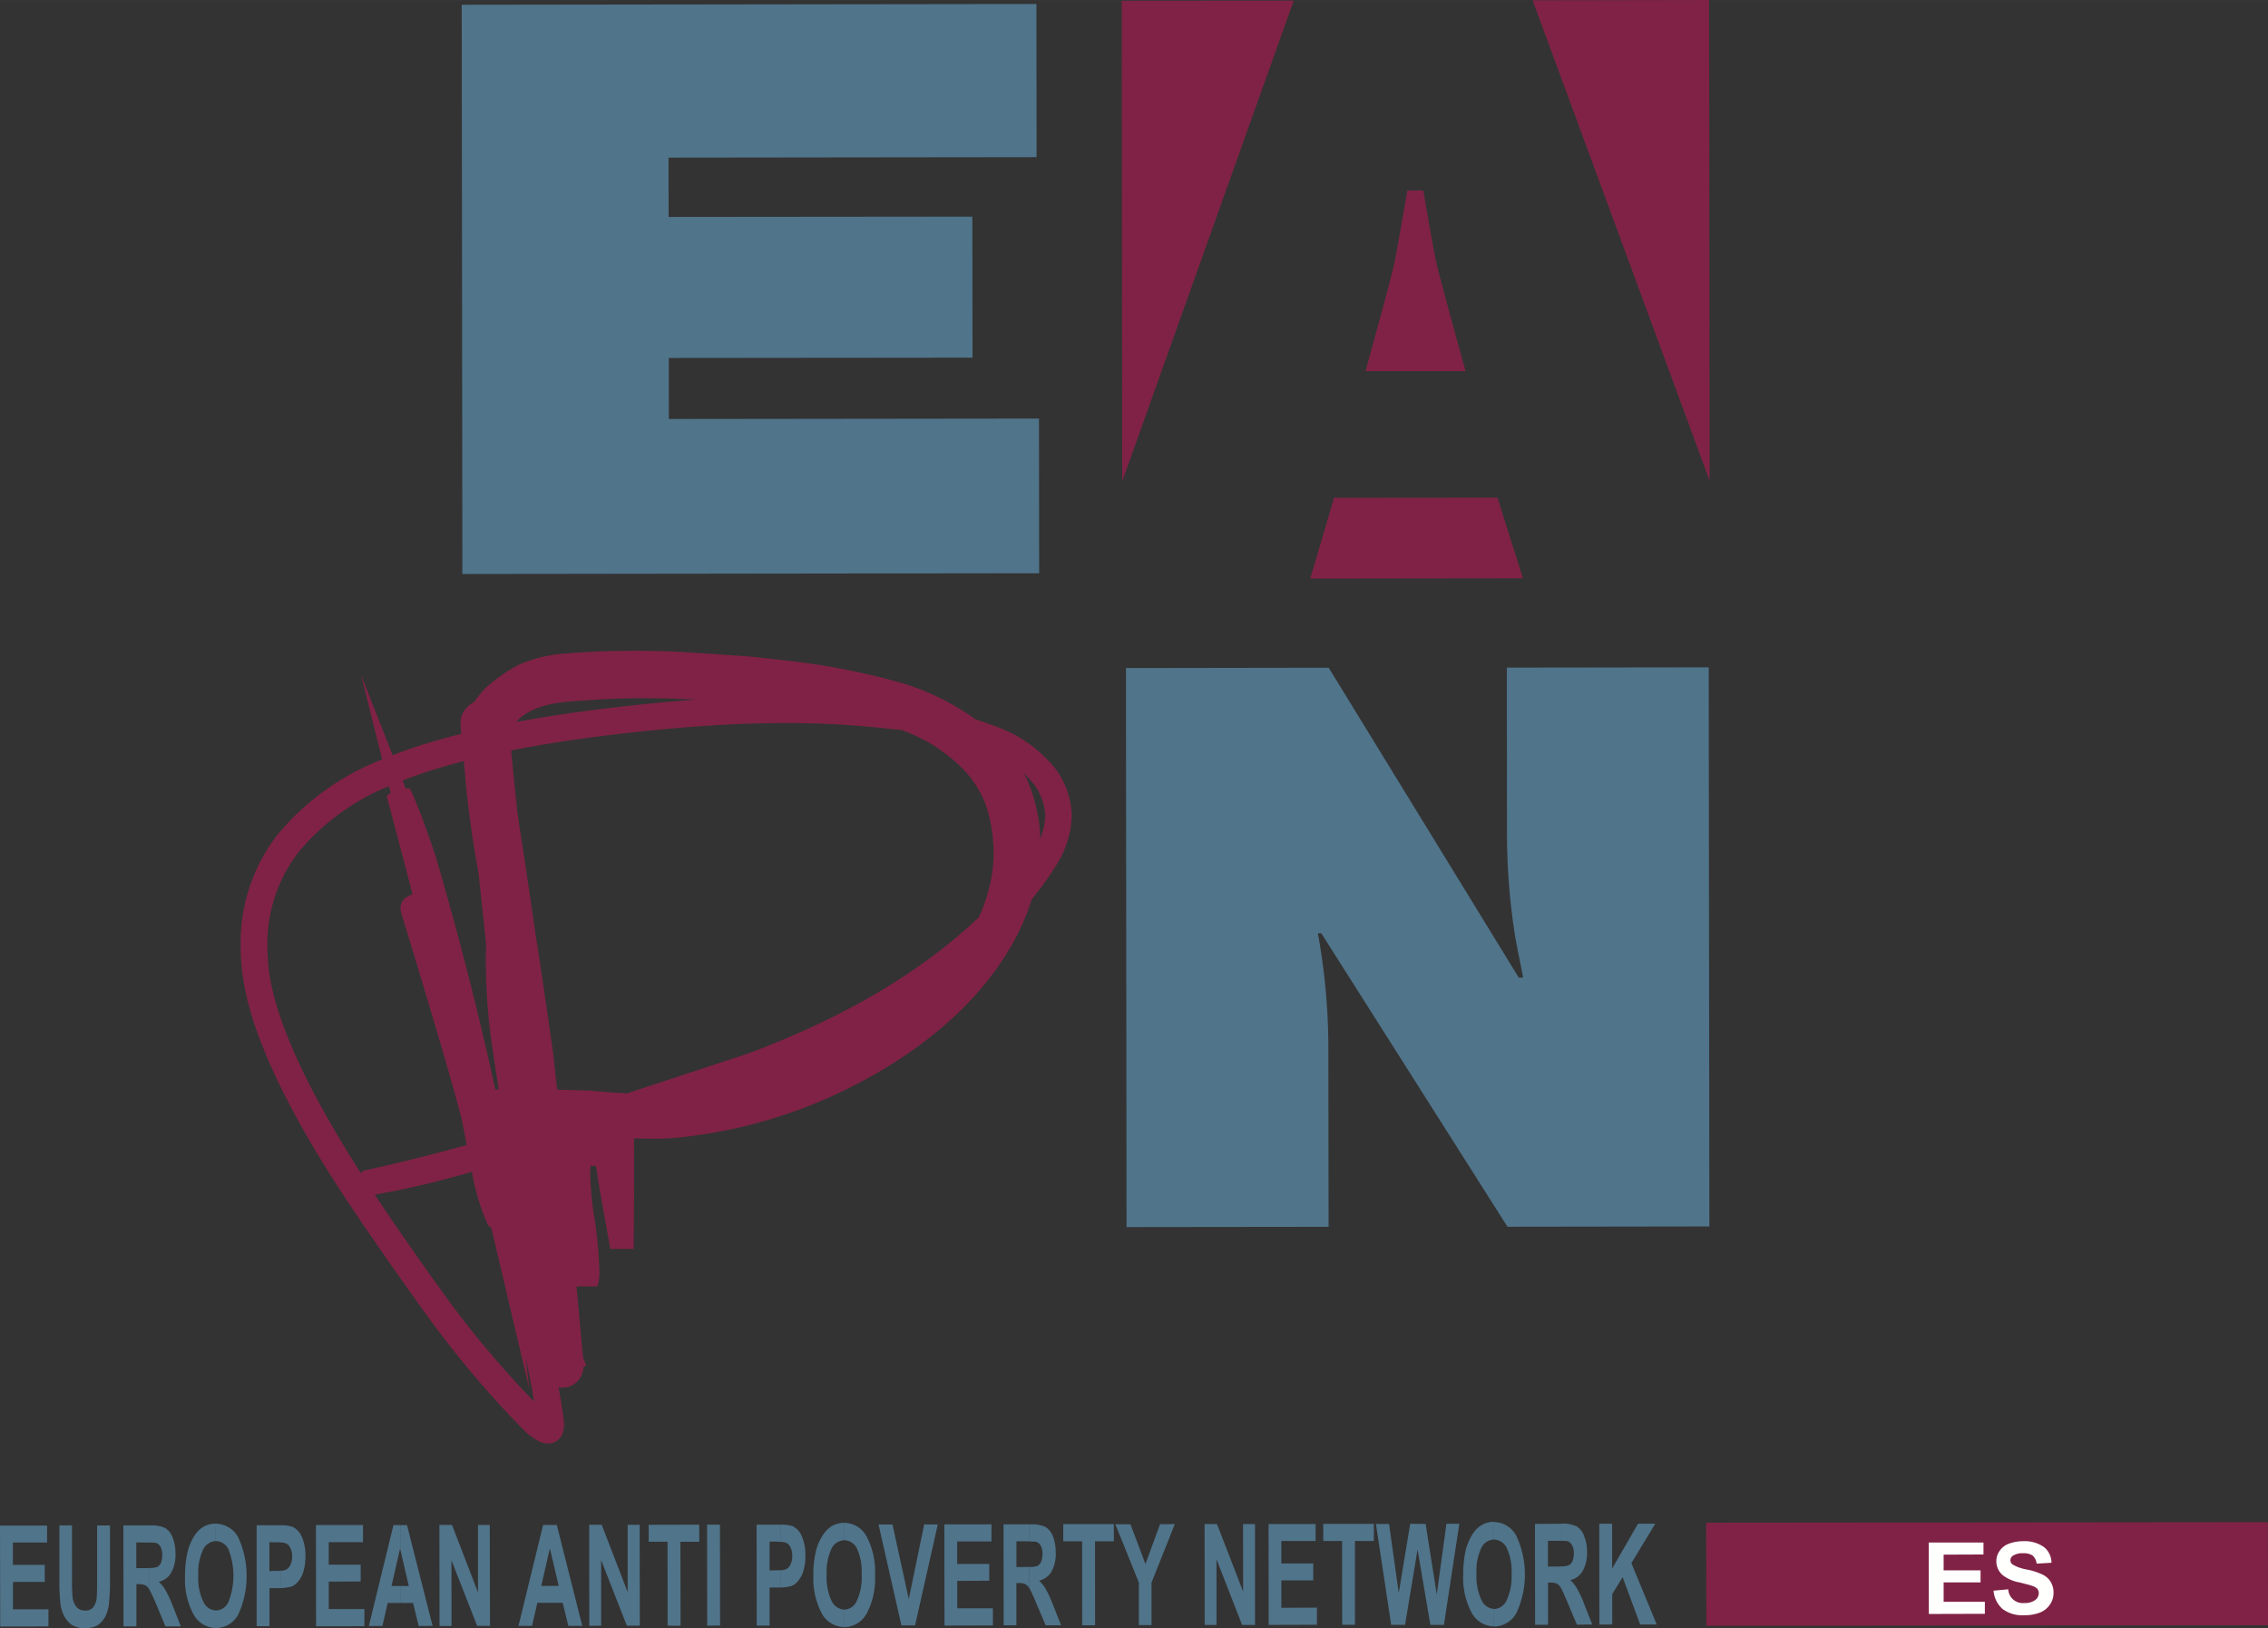 <svg xmlns="http://www.w3.org/2000/svg" width="46.7mm" height="33.514mm" viewBox="0 0 132.379 95">
  <rect x="0" y="0" width="132.379" height="95" fill="#333333" stroke="none"/>
  <defs>
    <style>
      .a {
        fill: #50748a;
      }

      .b {
        fill: #802245;
      }

      .c {
        fill: #fffffe;
      }
    </style>
  </defs>
  <title>eapn-es</title>
  <g>
    <polygon class="a" points="26.95 0.277 60.495 0.233 60.504 9.172 39.022 9.198 39.026 12.657 56.754 12.64 56.764 20.869 39.037 20.886 39.04 24.449 60.643 24.423 60.654 33.449 26.988 33.492 26.95 0.277 26.95 0.277"/>
    <path class="a" d="M65.719,38.981l11.835-.018L88.645,57.041H88.9c-.15-.832-.345-1.665-.48-2.505a38.316,38.316,0,0,1-.46-5.8l-.009-9.781,11.784-.016.038,32.626-11.785.017L77.122,54.457h-.2a37.365,37.365,0,0,1,.612,6.529l.013,10.6L65.755,71.6l-.036-32.618Z"/>
    <polygon class="b" points="99.45 0.307 89.895 0.324 99.479 26.328 99.45 0.307 99.45 0.307"/>
    <polygon class="b" points="99.45 0.307 99.45 0.001 89.455 0.018 99.788 28.053 99.757 0 99.45 0.001 99.45 0.307 99.143 0.308 99.171 24.604 90.334 0.63 99.451 0.614 99.45 0.307 99.143 0.308 99.45 0.307 99.45 0.307"/>
    <path class="b" d="M83.545,15.43c-.2-.882-.728-4.007-.728-4.007H82.4s-.541,3.125-.723,4.015S80.1,21.349,80.1,21.349h5.035s-1.4-5.029-1.593-5.919Z"/>
    <path class="b" d="M83.545,15.43l.3-.068c-.1-.426-.28-1.431-.436-2.32s-.289-1.669-.289-1.671l-.043-.255h-.932l-.044.254s-.135.781-.293,1.673-.339,1.9-.428,2.333c-.085.417-.48,1.905-.851,3.268s-.72,2.62-.72,2.623l-.108.389h5.841l-.108-.389s-.349-1.257-.723-2.625-.772-2.853-.865-3.278v0h0l-.3.068-.3.065c.2.917,1.595,5.931,1.6,5.936l.3-.082v-.307H80.1v.307l.3.082s.349-1.258.721-2.626.765-2.84.86-3.306c.184-.9.724-4.022.725-4.024l-.3-.052v.306h.415v-.306l-.3.051s.526,3.119.732,4.024v0l.3-.065Z"/>
    <polygon class="b" points="65.778 0.351 65.806 26.324 75.076 0.343 65.778 0.351 65.778 0.351"/>
    <polygon class="b" points="65.778 0.351 65.471 0.351 65.501 28.091 75.511 0.036 65.471 0.044 65.471 0.351 65.778 0.351 65.778 0.657 74.641 0.65 66.111 24.557 66.084 0.35 65.778 0.351 65.778 0.657 65.778 0.351 65.778 0.351"/>
    <polygon class="b" points="87.18 29.344 78.093 29.353 76.888 33.452 88.473 33.437 87.18 29.344 87.18 29.344"/>
    <polygon class="b" points="87.18 29.344 87.18 29.037 77.864 29.046 76.477 33.76 88.891 33.743 87.405 29.037 87.18 29.037 87.18 29.344 86.888 29.436 88.054 33.131 77.298 33.145 78.323 29.659 87.18 29.651 87.18 29.344 86.888 29.436 87.18 29.344 87.18 29.344"/>
    <path class="b" d="M31.271,74.8c-.859-4.326-1.718-9.138-2.481-14.341a35.045,35.045,0,0,1-.353-5.531c0-.538.044-1.171.044-1.952.1-2.427.078-2.418.968-4.109,0,0,.374,9.771,2.284,14.514,1.523,3.78,5.211.5,5.19,1.691-.046,1.69,0,4.222-.04,7.621h-.849l-.46-2.523c-.151-.833-.3-1.7-.4-2.523h-.9a7.115,7.115,0,0,0-.051,1.015,19.944,19.944,0,0,0,.309,2.819,27.483,27.483,0,0,1,.253,2.817,2.992,2.992,0,0,1-.047.676H32.171a5.711,5.711,0,0,0-.9-.173Z"/>
    <path class="b" d="M31.343,74.592l.3-.059c-.814-4.15-1.628-8.765-2.351-13.754v-.006a33.617,33.617,0,0,1-.33-5.261c0-.5.041-1.113.041-1.874H28.7l.307.013a13.613,13.613,0,0,1,.171-2.182,6.879,6.879,0,0,1,.713-1.634l-.272-.142-.307.012s.089,2.355.406,5.281A37.28,37.28,0,0,0,31.5,63.741a3.314,3.314,0,0,0,1.169,1.585,2.526,2.526,0,0,0,1.451.42,5.426,5.426,0,0,0,1.435-.237,4.907,4.907,0,0,1,.886-.215l.032,0,.029-.1-.087.058.058.046.029-.1-.087.058.071-.048-.083.021.012.027.071-.048-.083.021v.027h.306l-.306-.008c-.018.657-.021,1.441-.021,2.356q0,.739,0,1.592c0,1.005,0,2.129-.018,3.374l.306,0v-.307H36.12l-.392-2.17c-.143-.8-.284-1.624-.38-2.4l-.032-.269H33.921l-.038.263a7.05,7.05,0,0,0-.051,1.017,19.157,19.157,0,0,0,.3,2.755l.3-.048-.3.036a26.5,26.5,0,0,1,.238,2.669v.022a2.584,2.584,0,0,1-.035.55l.3.077v-.307H32.2v.307l.086-.295a5.667,5.667,0,0,0-.9-.176l-.036.3.3-.059-.3.059-.037.3a5.078,5.078,0,0,1,.806.155l.042.013h2.71l.06-.23a2.957,2.957,0,0,0,.054-.7v-.022a26.546,26.546,0,0,0-.242-2.742v-.012a18.655,18.655,0,0,1-.288-2.658,6.456,6.456,0,0,1,.044-.93l-.3-.043v.306h.858v-.307l-.3.037c.1.8.241,1.638.384,2.439l.483,2.675h1.364l0-.3c.015-1.248.018-2.375.018-3.381q0-.854,0-1.592c0-.913,0-1.693.021-2.339v-.018a.553.553,0,0,0-.175-.429.6.6,0,0,0-.4-.133,4.768,4.768,0,0,0-1.051.238,4.807,4.807,0,0,1-1.27.214,1.91,1.91,0,0,1-1.107-.314,2.707,2.707,0,0,1-.943-1.3,36.822,36.822,0,0,1-1.743-8.594c-.157-1.452-.258-2.762-.319-3.71s-.084-1.527-.084-1.529l-.044-1.158-.535,1.029a7.39,7.39,0,0,0-.766,1.78,13.889,13.889,0,0,0-.186,2.294v.012c0,.739-.041,1.341-.042,1.874a34.043,34.043,0,0,0,.339,5.361l.3-.05-.3.044c.725,5,1.541,9.626,2.357,13.784l.042.219.222.027.037-.3Z"/>
    <path class="b" d="M43.925,62.139,34,65.407a103.875,103.875,0,0,1-12.757,3.66c-.1.008-.13.043-.1.1.009.1.047.129.108.086a51.008,51.008,0,0,0,6.578-1.587L34.12,65.59q7.913-2.614,9.808-3.234l0-.217ZM43.9,40.914l0,.226c-1.363.051-2.775.129-4.228.251q-11.726,1.016-17.36,3.46-8.487,3.654-7.789,11.375.378,4.032,4.318,10.621,2.141,3.642,6.613,9.823a59.287,59.287,0,0,0,5.55,6.469,3.052,3.052,0,0,0,.819.624c.062-.034.083-.148.068-.329A45.953,45.953,0,0,0,30.816,77.9c-.629-2.558-1.05-4.475-1.295-5.723q-1.572-8.205-2.213-11.132a89.069,89.069,0,0,0-3.391-12.191c.005.061.491,1.959,1.442,5.7q.729,2.73,2.178,8.245a57.3,57.3,0,0,1,1.535,8.4c.009.078-.044.13-.139.139l-.089-.07a12.6,12.6,0,0,1-.871-3.009l-.613-3.113q-.883-3.38-3.6-12.268c-.029-.1,0-.138.049-.165l.13.044q1.973,6.177,3.664,12.364c.217.937.617,2.662,1.206,5.159A52.7,52.7,0,0,0,27.2,62.408l-2.05-7.838c-.461-1.847-1.16-4.578-2.12-8.159l.079-.061.1.009c.415.954.855,2.176,1.344,3.65a199.861,199.861,0,0,1,5.169,22.17c.117.608.572,2.524,1.342,5.757a47.226,47.226,0,0,1,1.077,5.506c.039.52-.118.694-.479.547a2.951,2.951,0,0,1-.824-.633,58.622,58.622,0,0,1-5.547-6.564q-4.594-6.359-6.677-9.858-3.937-6.607-4.31-10.682c-.01-.182-.024-.356-.037-.538l0-1.274Q14.6,47.9,22.2,44.616q5.685-2.431,17.451-3.45c1.46-.122,2.878-.209,4.252-.252Zm0-.98h0c-.882-.087-1.757-.157-2.421-.191-1.487-.078-3.3-.139-4.957-.1-1.4.035-2.707.139-3.6.209-1.93.173-3.14.867-3.631,1.691a1.639,1.639,0,0,1-.583.607l.242,2.652c.227,1.145.738,4.405,1.51,9.746.208,1.257.551,3.616,1.044,7.084q.264,2.315.65,6.112.424,4.344,1.137,12.1c.046.537-.139.815-.539.85a.676.676,0,0,1-.705-.5A34.868,34.868,0,0,1,30.2,70.61c-.1-1.136-.306-3.685-.609-7.63-.264-3.139-.5-5.687-.7-7.621L27.644,43.62a.607.607,0,0,1,.611-.746c.452-.043.7.173.743.642q.26,2.874,1.249,11.722.3,2.952.707,7.716.541,5.97.707,7.717a36.668,36.668,0,0,0,1.575,8.948l-1.212.347q-1.252-13.735-1.86-18.191c-.2-1.257-.548-3.581-1.03-6.988-.258-1.344-.489-2.67-.707-3.989-.381-2.045-.65-3.971-.807-5.748l-.3-3.234c-.045-.469.607-.755.606-.754a5.719,5.719,0,0,1,.726-.893,9.3,9.3,0,0,1,1.7-1.2,7.285,7.285,0,0,1,2.6-.633,49.787,49.787,0,0,1,7.088-.078c1.213.078,2.7.182,3.388.225.119.018.272.026.466.043v1.4Zm-9.47,24.424a30.454,30.454,0,0,0,4.777.149,24.812,24.812,0,0,0,4.717-.885l0,1.4a26.2,26.2,0,0,1-4.6.806,28.476,28.476,0,0,1-4.72-.147,28.46,28.46,0,0,0-4.727-.138,12.74,12.74,0,0,0-1.658.251c-.505.1-.78-.095-.826-.607-.035-.425.254-.711.873-.858.062.008.529-.035,1.4-.113l4.77.138Zm27.929-17.21v.443c-.108,1.482-1.245,3.346-3.406,5.557a39.5,39.5,0,0,1-14.889,9.165l-.137.043,0-.217.034-.008q9.448-3.513,14.839-9.1,3.536-3.654,3.32-5.922-.412-4.485-9.762-5.644a58.732,58.732,0,0,0-8.454-.33l0-.224a57.411,57.411,0,0,1,8.635.354q9.381,1.2,9.815,5.818l.007.061ZM43.927,63.622a30.528,30.528,0,0,0,5.339-2.133c5.129-2.61,8.869-5.992,9.613-10.118a8.506,8.506,0,0,0,.191-1.761,5.86,5.86,0,0,0-.011-.649c-.025-.339-.054-.694-.108-1.007a9.411,9.411,0,0,0-.237-1.057,5.548,5.548,0,0,0-.4-1.058,7.4,7.4,0,0,0-.787-1.266,8.549,8.549,0,0,0-.817-.867A10.8,10.8,0,0,0,54.951,42.4a11.621,11.621,0,0,0-3.572-1.335,51.733,51.733,0,0,0-5.237-.911c-.653-.061-1.453-.147-2.24-.216V38.529c.88.088,2.4.261,3.345.382a41.132,41.132,0,0,1,5.569,1.18,14.159,14.159,0,0,1,5.255,2.965,7.3,7.3,0,0,1,.608.685,6.723,6.723,0,0,1,.619.858,8.016,8.016,0,0,1,.453.841,7.739,7.739,0,0,1,.4,1.11,11.012,11.012,0,0,1,.289,1.413,9.607,9.607,0,0,1-.013,2.029c-.01.13-.058.52-.065.581-.673,4.317-4.2,8.87-10.314,12.061a29.992,29.992,0,0,1-6.121,2.392l0-1.4Z"/>
    <path class="b" d="M24.219,52.925l-.631.2q1.93,6.042,3.584,12.088l.64-.174-.646.15c.214.918.607,2.61,1.183,5.058l2.542,10.8L29.653,70.023a52.374,52.374,0,0,0-1.6-7.817l-.639.175.641-.167-2.01-7.681L25.4,54.7l.643-.161c-.454-1.813-1.14-4.493-2.082-8.005l-.641.172.409.522.077-.06-.409-.522-.057.66.1.009.057-.661-.608.265c.394.9.821,2.086,1.3,3.521l.63-.209-.632.2A194.968,194.968,0,0,1,29.233,72.08v0c.122.634.566,2.5,1.322,5.67A45.7,45.7,0,0,1,31.6,83.059l.66-.065-.661.048,0,.092,0,.067.309.061-.214-.215L31.6,83.2l.309.061-.214-.215.307.307v-.439a.46.46,0,0,0-.307.132l.307.307v-.2l.054-.231L32,82.915v.236l.054-.231v0h0v0l-.014-.005-.251.614.264-.609a2.313,2.313,0,0,1-.6-.481l-.467.47.476-.461a56.878,56.878,0,0,1-5.376-6.357v0q-4.5-6.219-6.516-9.612c-2.55-4.269-3.914-7.7-4.134-10.187q-.051-.567-.051-1.105A8.935,8.935,0,0,1,17.189,49.6a13.626,13.626,0,0,1,5.59-4.04h0c3.6-1.541,9.254-2.673,16.906-3.33q3.18-.274,6.086-.274a52.462,52.462,0,0,1,6.414.373h0a18.083,18.083,0,0,1,6.753,1.925A5.276,5.276,0,0,1,60.586,45.7a3.474,3.474,0,0,1,.64,1.73v0l.01.212a4.494,4.494,0,0,1-.747,2.2,16.447,16.447,0,0,1-2.41,3l0,0a38.1,38.1,0,0,1-14.355,8.821l.231.621-.206-.63q-1.679.549-9.754,3.213L27.83,66.9l.207.63-.194-.635a49.164,49.164,0,0,1-6.363,1.535l-.155.026-.126.091.339.469v-.575a.566.566,0,0,0-.339.106l.339.469v.045l.329-.526a.625.625,0,0,0-.329-.094v.62l.329-.526-.318.508.567-.2a.6.6,0,0,0-.249-.307l-.318.508.567-.2L21.671,69h.474l-.029-.158L21.671,69h.474v-.2l-.106-.164-.5.322h.593a.588.588,0,0,0-.093-.322l-.5.322h-.034l.514.358a.638.638,0,0,0,.113-.358h-.627l.514.358-.486-.339.2.56a.588.588,0,0,0,.284-.221l-.486-.339.2.56-.138-.382.034.407.1-.025-.138-.382.034.407.029,0,.029-.005a102.181,102.181,0,0,0,12.6-3.61h0l9.777-3.216.012,0q9.365-3.49,14.794-9.072a17.628,17.628,0,0,0,2.548-3.2,5.661,5.661,0,0,0,.907-2.807q0-.159-.015-.315a4.625,4.625,0,0,0-.872-2.322,7.661,7.661,0,0,0-3.467-2.454,23.634,23.634,0,0,0-5.812-1.351h0a53.161,53.161,0,0,0-6.329-.356q-2.973,0-6.242.278h0c-7.7.668-13.421,1.8-17.227,3.432a14.755,14.755,0,0,0-6.032,4.378,10.047,10.047,0,0,0-2.056,6.274q0,.576.053,1.171v0h0c.269,2.811,1.728,6.333,4.324,10.686l0,0q2.127,3.615,6.52,9.678a58.857,58.857,0,0,0,5.5,6.413l.476-.462-.482.455a3.708,3.708,0,0,0,.982.745l.322.167.314-.181a.791.791,0,0,0,.355-.453,1.106,1.106,0,0,0,.047-.344l-.006-.155v-.008a45.529,45.529,0,0,0-1.071-5.512v0c-.614-2.5-1.027-4.37-1.263-5.577v0c-1.028-5.364-1.746-9-2.174-10.928a87.964,87.964,0,0,0-3.355-12.045l-3.736-9.483,2.476,9.887s.481,1.923,1.415,5.585v.007q.712,2.674,2.133,8.077l.641-.168-.643.161a55.3,55.3,0,0,1,1.49,8.133l.66-.061h-.131l-.381-.365a.539.539,0,0,0-.151.365h.532l-.381-.365.362.347-.045-.506a.512.512,0,0,0-.317.159l.362.347-.045-.506.059.66.4-.527-.089-.068-.4.527.6-.28a11.784,11.784,0,0,1-.8-2.787v0l-.6-3.083-.005-.02q-.876-3.33-3.537-12.04l-.634.2.638-.18-.381.107H24.7l-.013-.107-.381.107h-.177l.458.338a.582.582,0,0,0,.113-.338h-.571l.458.338-.437-.323.248.487a.566.566,0,0,0,.189-.164l-.437-.323.248.487-.3-.591-.208.629.128.043.208-.63-.631.2.631-.2.209-.629-.128-.043-.263-.086-.247.125a.779.779,0,0,0-.275.23.762.762,0,0,0-.146.45.966.966,0,0,0,.037.253l0,.007,0,.007c1.777,5.8,2.949,9.807,3.522,11.988l.642-.169-.651.128.6,3.059.651-.128-.653.119a13.038,13.038,0,0,0,.905,3.109l.069.148.219.167.205.157.256-.023a.828.828,0,0,0,.523-.245A.8.8,0,0,0,29.915,71v-.031l0-.03A56.636,56.636,0,0,0,28.389,62.6V62.6q-1.417-5.4-2.135-8.083l-.64.171.642-.164c-.467-1.83-.82-3.225-1.057-4.162s-.356-1.416-.357-1.417L24.2,49.1l-.617.243a86.771,86.771,0,0,1,3.295,11.848q.63,2.841,2.166,10.889v0c.242,1.239.658,3.124,1.277,5.639v0a44.716,44.716,0,0,1,1.04,5.329l.66-.063-.661.055,0,.046v.008l.285.015-.263-.1-.022.086.285.015-.263-.1.511.2-.27-.47a.551.551,0,0,0-.241.274l.511.2-.27-.47.33.574.306-.588a2.351,2.351,0,0,1-.629-.479l0,0,0,0a57.7,57.7,0,0,1-5.377-6.265c-2.913-4.026-5.072-7.228-6.452-9.575h0l0,0c-2.551-4.261-3.918-7.672-4.142-10.129v0c-.032-.36-.047-.711-.047-1.054a8.711,8.711,0,0,1,1.783-5.468,13.445,13.445,0,0,1,5.5-3.966c3.566-1.54,9.19-2.672,16.816-3.329h0q3.219-.273,6.13-.273a51.781,51.781,0,0,1,6.17.347h0a18.322,18.322,0,0,1,6.73,1.865,5.165,5.165,0,0,1,1.638,1.4A3.3,3.3,0,0,1,61,47.455l.009.193a4.386,4.386,0,0,1-.724,2.135,16.358,16.358,0,0,1-2.358,2.953c-3.446,3.556-8.2,6.476-14.3,8.752l.231.621-.207-.63-9.765,3.212h0a101.57,101.57,0,0,1-12.412,3.562l.113.653-.055-.661a.847.847,0,0,0-.341.1.712.712,0,0,0-.248.221.7.7,0,0,0-.126.4.716.716,0,0,0,.118.395L21.482,69h-.663a.8.8,0,0,0,.1.407.7.7,0,0,0,.616.36.744.744,0,0,0,.438-.146l-.389-.537.108.655a50.661,50.661,0,0,0,6.536-1.575l.006,0,6.171-2.033q8.073-2.664,9.751-3.211l.012,0,.012-.005a39.4,39.4,0,0,0,14.845-9.14h0a17.691,17.691,0,0,0,2.6-3.248,5.77,5.77,0,0,0,.932-2.878c0-.114,0-.227-.016-.339v0a4.808,4.808,0,0,0-.878-2.377,7.755,7.755,0,0,0-3.487-2.525,23.289,23.289,0,0,0-5.834-1.4h0a53.636,53.636,0,0,0-6.576-.383q-2.967,0-6.2.279c-7.728.668-13.479,1.8-17.313,3.432l-.005,0h0a14.941,14.941,0,0,0-6.118,4.454,10.277,10.277,0,0,0-2.084,6.392q0,.6.057,1.224c.263,2.836,1.719,6.385,4.315,10.748Q20.5,70.629,25,76.866l0,0a58.246,58.246,0,0,0,5.5,6.506l0,0,.006,0a3.456,3.456,0,0,0,1.012.758l.007,0,.006,0a1.216,1.216,0,0,0,.461.1.905.905,0,0,0,.437-.11.92.92,0,0,0,.415-.5,1.445,1.445,0,0,0,.076-.494l-.008-.189v-.017a46.739,46.739,0,0,0-1.071-5.484c-.754-3.163-1.2-5.058-1.31-5.612v0a196.3,196.3,0,0,0-5.089-21.8v-.007c-.483-1.453-.919-2.665-1.341-3.633l-.157-.362-.49-.042-.26-.022-.282.221-.346.27.114.423c.94,3.506,1.625,6.178,2.076,7.984v0l2.012,7.687v0a50.944,50.944,0,0,1,1.562,7.615l.659-.074.645-.152c-.575-2.446-.968-4.136-1.181-5.054l0-.012,0-.012q-1.655-6.082-3.6-12.144l-.1-.321-.32-.106-.209.629ZM34.507,64.293l-.059.66c1.429.128,2.616.19,3.572.19.46,0,.866-.015,1.224-.044h0a27.5,27.5,0,0,0,10.1-3.027,25.165,25.165,0,0,0,6.5-4.524,11.239,11.239,0,0,0,3.282-5.864v0a9.459,9.459,0,0,0,.2-1.732v-.131l-.663.016.662.031c0-.008.005-.1.005-.238s0-.295-.018-.479c-.025-.335-.054-.7-.114-1.05v0A9.489,9.489,0,0,0,58.954,47l-.637.182.64-.172a6.067,6.067,0,0,0-.447-1.18l-.583.316.6-.287a7.758,7.758,0,0,0-.845-1.358l0,0,0,0a8.039,8.039,0,0,0-.871-.927l-.45.487.455-.482a11.231,11.231,0,0,0-1.836-1.367h0l0,0A12.3,12.3,0,0,0,51.28,40.82a51.168,51.168,0,0,0-5.223-.908h0c-1.363-.144-3.339-.34-4.609-.4h0c-1.178-.062-2.564-.113-3.919-.113-.333,0-.665,0-.991.01h0c-1.4.034-2.69.138-3.564.206H32.97c-2.015.187-3.411.9-4.07,1.978l.57.34-.561-.353a1.013,1.013,0,0,1-.314.358l-.4.2.282,3.079.006.034c.216,1.085.719,4.289,1.475,9.516v.014c.2,1.217.539,3.529,1.023,6.926l.656-.094-.658.075q.257,2.261.635,5.983v0q.416,4.253,1.115,11.856v0l0,.093-.01.107v0l.154.067-.091-.138-.063.071.154.067-.091-.138.073.111-.04-.127-.033.016.073.111-.04-.127-.017,0H32.8l-.012.079.055-.059-.043-.02-.012.079.055-.059-.056-.1,0-.005,0,0a33.613,33.613,0,0,1-1.761-9.19c-.1-1.105-.3-3.6-.6-7.468v-.005h0c-.259-3.079-.49-5.58-.685-7.489L28.511,43.9v0l0-.046,0-.03H28.5l.007,0v0H28.5l.007,0-.147-.049.085.128.062-.079-.147-.049.085.128-.042-.062.033.068.009-.006-.042-.062.033.068.075-.015.044,0h.027l.005-.028-.009.027h0l.005-.028-.009.027.049-.146-.13.083.081.063.049-.146-.13.083.029-.018-.031.014,0,0,.029-.018-.031.014.021.1.66-.067-.661.059c.17,1.89.577,5.713,1.227,11.5l.659-.074-.66.068q.294,2.885.691,7.55v.005c.355,3.89.586,6.422.694,7.563v0a36.422,36.422,0,0,0,1.586,8.949l.618-.241-.183-.638-1.187.34.183.637.66-.06c-.82-8.977-1.437-14.915-1.828-17.852l0-.009v-.009q-.3-1.835-1.008-6.835l0-.016,0-.016c-.252-1.31-.477-2.6-.691-3.892v-.013c-.37-1.987-.63-3.853-.781-5.57L28.2,42.14h0l-.19.018H28.2V42.14l-.19.018h.012l.17.057.009-.057H28.02l.17.057-.072-.024.066.04.006-.016-.072-.024.066.04.12-.1.079-.047.019-.01h0l-.156-.342.151.345.005,0-.156-.342.151.345.188-.083.108-.174a5.012,5.012,0,0,1,.614-.752l0,0a7.515,7.515,0,0,1,.609-.487,6.843,6.843,0,0,1,.892-.568h0a6.516,6.516,0,0,1,2.3-.553h.008c1.122-.1,2.479-.158,3.915-.158.959,0,1.954.026,2.938.083h0c1.188.076,2.645.178,3.324.22l.042-.661-.051.661c.644.049,2.6.262,3.7.412a39.709,39.709,0,0,1,5.345,1.129h0a13.253,13.253,0,0,1,4.892,2.749l0,0,0,.005a6.558,6.558,0,0,1,.538.608l0,0h0a6.519,6.519,0,0,1,.551.762l0-.005a8.219,8.219,0,0,1,.412.76,7.347,7.347,0,0,1,.359.994v0a9.614,9.614,0,0,1,.266,1.3l.657-.09-.659.073a6.839,6.839,0,0,1,.042.785c0,.282-.014.632-.054,1.069l0,.03v.031h.071l-.071,0v0h.071l-.071,0c0,.029-.016.167-.03.274s-.028.2-.028.2l.656.1-.655-.1c-.608,3.948-3.9,8.278-9.765,11.333h0a27.325,27.325,0,0,1-10.27,3.063h0c-.308.029-.68.043-1.112.043-.887,0-2.023-.062-3.4-.187s-2.527-.186-3.465-.186c-.486,0-.914.016-1.29.051l.06.66L30,64.8a13.214,13.214,0,0,0-1.713.257l-.1.013h-.014l-.029.175.138-.1-.109-.073-.029.175.138-.1-.084.062.094-.046-.01-.016-.084.062.094-.046-.007-.021-.013-.084v-.012l-.061-.013.052.035.009-.022-.061-.013.052.035-.013-.009.012.01h0l-.013-.009.012.01a.8.8,0,0,1,.359-.148l-.153-.645-.089.657.112.007c.119,0,.246-.012.479-.032s.535-.047.924-.082l-.059-.66-.019.663,4.677.135.019-.663-.059.66.059-.66.019-.663-4.716-.136-.039,0-.918.082c-.111.009-.2.017-.265.021l-.077.005h-.025V64.1l.065-.486-.065,0V64.1l.065-.486-.121-.016-.12.028a2.089,2.089,0,0,0-.937.45,1.289,1.289,0,0,0-.432.97l.005.12h0v0a1.418,1.418,0,0,0,.346.859,1.194,1.194,0,0,0,.89.367,1.813,1.813,0,0,0,.368-.04,11.873,11.873,0,0,1,1.539-.234H30.1c.322-.029.714-.045,1.169-.045.879,0,2,.059,3.345.18,1.4.127,2.567.193,3.515.193.462,0,.871-.015,1.233-.048h0a28.647,28.647,0,0,0,10.765-3.206h0c6.124-3.2,9.749-7.791,10.461-12.3V50.88s.017-.115.034-.249a3.948,3.948,0,0,0,.038-.416H60l.66.062c.044-.474.06-.866.06-1.192a7.94,7.94,0,0,0-.05-.93v-.017a11.121,11.121,0,0,0-.3-1.474v0h0a8.632,8.632,0,0,0-.428-1.182,9.263,9.263,0,0,0-.478-.887l0,0h0a7.82,7.82,0,0,0-.663-.92h0a7.676,7.676,0,0,0-.655-.734l-.454.483.462-.475a14.513,14.513,0,0,0-5.415-3.062h.005A40.75,40.75,0,0,0,47.162,38.7c-1.136-.155-3.073-.366-3.776-.421h-.009c-.669-.042-2.129-.144-3.322-.221h0c-1.012-.059-2.032-.085-3.015-.085-1.472,0-2.863.059-4.032.163l.059.66-.051-.661a7.779,7.779,0,0,0-2.8.689h0a7.839,7.839,0,0,0-1.088.687,8.33,8.33,0,0,0-.747.6l0,0a6.138,6.138,0,0,0-.811,1l.563.351-.267-.608a2.121,2.121,0,0,0-.446.275,1.593,1.593,0,0,0-.345.372,1.193,1.193,0,0,0-.2.654l0,.108v0l.29,3.17v0c.156,1.765.422,3.672.8,5.7l.652-.122-.654.109c.215,1.295.442,2.6.7,3.925l.651-.125-.657.093c.473,3.341.812,5.619,1.012,6.86l.655-.105-.658.087q.579,4.34,1.822,17.8l.073.8,2.658-.76L33.951,79a35.463,35.463,0,0,1-1.5-8.587v0c-.107-1.136-.338-3.669-.694-7.559v0q-.4-4.668-.694-7.573v-.007q-.974-8.673-1.224-11.471V43.8a1.423,1.423,0,0,0-.369-.87,1.245,1.245,0,0,0-.911-.36l-.172.008a1.369,1.369,0,0,0-.86.379,1.261,1.261,0,0,0-.343.9l.009.178v0l1.227,11.5v0c.194,1.9.424,4.392.683,7.465v-.005q.444,5.8.6,7.488a34.655,34.655,0,0,0,1.861,9.585l.611-.258-.615.249a1.543,1.543,0,0,0,.465.645,1.256,1.256,0,0,0,.779.264l.114-.005h0a1.209,1.209,0,0,0,.863-.442,1.424,1.424,0,0,0,.279-.9l-.009-.2v0q-.7-7.609-1.117-11.865v0q-.383-3.723-.637-6v-.018c-.485-3.4-.821-5.71-1.028-6.957l-.654.109.656-.095c-.758-5.241-1.257-8.427-1.486-9.584l-.65.129.66-.06-.238-2.6-.66.061.3.589a2.221,2.221,0,0,0,.83-.831l.005-.008,0-.006c.3-.536,1.282-1.182,3.049-1.336l-.059-.66.051.661c.876-.068,2.139-.169,3.495-.2h0c.316-.006.638-.009.963-.009,1.322,0,2.688.05,3.849.111h0c1.207.058,3.183.253,4.534.4h0a50.416,50.416,0,0,1,5.045.878,10.951,10.951,0,0,1,3.317,1.233l-.005,0a9.921,9.921,0,0,1,1.617,1.2l0,0v0a6.728,6.728,0,0,1,.729.773l0-.005a6.509,6.509,0,0,1,.7,1.122l.007.015.008.014a4.941,4.941,0,0,1,.332.893l0,.005v.005a8.32,8.32,0,0,1,.216.966v0c.046.263.074.594.1.922.011.14.014.278.014.38l0,.133v.043l0,.024v.122a8.3,8.3,0,0,1-.178,1.489v0h0a9.916,9.916,0,0,1-2.919,5.167,23.886,23.886,0,0,1-6.155,4.275,26.19,26.19,0,0,1-9.619,2.888h0c-.311.026-.684.04-1.116.04-.9,0-2.052-.059-3.454-.184l-.02,0h-.02l-.019.663Z"/>
    <path class="a" d="M3.457,89.009H4.2l.005,3.19a9.578,9.578,0,0,0,.031.989,1.065,1.065,0,0,0,.225.572.621.621,0,0,0,.5.216.578.578,0,0,0,.486-.2,1.05,1.05,0,0,0,.193-.5c.021-.216.029-.537.028-1.005l0-3.26h.751l0,3.094a12.281,12.281,0,0,1-.062,1.5,2.313,2.313,0,0,1-.217.737,1.526,1.526,0,0,1-.435.485A1.375,1.375,0,0,1,4.985,95a1.375,1.375,0,0,1-.8-.191,1.493,1.493,0,0,1-.44-.512,2.14,2.14,0,0,1-.208-.65,11.645,11.645,0,0,1-.071-1.491l0-3.147Zm5.255,0v1H8.54L7.956,90l0,1.5h.552l.206-.008v1.265l0-.009a.588.588,0,0,0-.224-.243.815.815,0,0,0-.377-.068h-.15V94.9H7.209L7.2,89.009Zm-8.7,5.9L0,89.017H2.749v.988H.754l0,1.309H2.613l0,.989H.757v1.6H2.829v1Zm8.709-2.15h0a9.078,9.078,0,0,1,.4.858L9.654,94.9h.9L10.1,93.743a7.2,7.2,0,0,0-.433-.945,1.97,1.97,0,0,0-.4-.5A1.084,1.084,0,0,0,10,91.749a2.127,2.127,0,0,0,.242-1.093,2.467,2.467,0,0,0-.162-.928,1.075,1.075,0,0,0-.43-.564,1.825,1.825,0,0,0-.866-.155h-.07v1a2.689,2.689,0,0,1,.371.017.473.473,0,0,1,.289.234,1.042,1.042,0,0,1,.094.477,1.234,1.234,0,0,1-.068.442.554.554,0,0,1-.214.252,1.275,1.275,0,0,1-.468.06v1.266Zm3.877-3.849,0,1.014a.853.853,0,0,0-.745.5,3.2,3.2,0,0,0-.278,1.526,3.1,3.1,0,0,0,.291,1.508.847.847,0,0,0,.737.512v1.023a1.505,1.505,0,0,1-1.311-.8,4.245,4.245,0,0,1-.491-2.211,5.877,5.877,0,0,1,.167-1.508,3.164,3.164,0,0,1,.346-.807,1.7,1.7,0,0,1,.48-.528,1.388,1.388,0,0,1,.8-.234Zm.007,6.086h.011a1.48,1.48,0,0,0,1.3-.807,5.411,5.411,0,0,0-.006-4.474,1.5,1.5,0,0,0-1.316-.806l0,1.014a.842.842,0,0,1,.747.494,4.232,4.232,0,0,1,0,3.043.826.826,0,0,1-.738.512v1.023ZM16.386,89l0,1.005a1.557,1.557,0,0,0-.3-.007l-.362-.011,0,1.683.407-.009a1.182,1.182,0,0,0,.252-.008l0,1.014H15.73l0,2.22h-.749L14.98,89h1.406Zm2.062,5.887-.007-5.9h2.748v1h-2V91.3h1.864v.98l-1.863.008v1.6h2.08l0,1-2.825.009Zm-2.056-2.22h0A3.017,3.017,0,0,0,17,92.581a.941.941,0,0,0,.386-.278,1.635,1.635,0,0,0,.318-.589,2.925,2.925,0,0,0,.123-.9,2.686,2.686,0,0,0-.216-1.153,1.15,1.15,0,0,0-.537-.572A2.124,2.124,0,0,0,16.386,89l0,1.006a.712.712,0,0,1,.243.035.459.459,0,0,1,.3.25,1.081,1.081,0,0,1,.123.53,1.131,1.131,0,0,1-.089.459.65.65,0,0,1-.23.295.756.756,0,0,1-.346.078l0,1.014Zm6.969-3.676,0,1.387-.009-.017-.5,2.185h.514v.988h-.738l-.308,1.344h-.791l1.436-5.887Zm2.293,5.887-.007-5.9h.735L27.9,92.919l0-3.937h.688L28.6,94.87H27.85l-1.5-3.833.006,3.841Zm-2.288-1.344h.743l.331,1.344.81-.008-1.494-5.879h-.4l0,1.387.506,2.168h-.5v.988ZM32.1,88.982V90.37l-.007-.018-.5,2.185H32.1v.989h-.735l-.31,1.344h-.792L31.7,88.982Zm9.176,5.87-.006-5.887h.752l.007,5.887Zm-2.307.009-.007-4.9h-1.1v-.989l2.953-.008v1h-1.1l.008,4.9Zm-4.573.009-.006-5.9h.73L36.637,92.9l0-3.929h.7l.008,5.888h-.758l-1.5-3.832,0,3.832-.695.009ZM32.1,93.526h.744l.328,1.344h.813L32.5,88.982h-.4V90.37l.511,2.167H32.1v.989Zm13.481-4.561v1.006a2.792,2.792,0,0,0-.3-.017h-.361l0,1.681.41-.007a1.88,1.88,0,0,0,.249-.01l0,1.015h-.659v2.219h-.751l-.008-5.887h1.413Zm.005,3.668h0a2.954,2.954,0,0,0,.6-.087.917.917,0,0,0,.388-.286,1.517,1.517,0,0,0,.31-.572,2.637,2.637,0,0,0,.123-.911,2.718,2.718,0,0,0-.213-1.153,1.1,1.1,0,0,0-.532-.572,2.12,2.12,0,0,0-.686-.087v1.006A1.077,1.077,0,0,1,45.82,90a.518.518,0,0,1,.307.259,1.175,1.175,0,0,1,.117.529,1.14,1.14,0,0,1-.085.46.627.627,0,0,1-.234.294.714.714,0,0,1-.342.078l0,1.015Zm3.691-3.773v1.016a.858.858,0,0,0-.749.5,3.268,3.268,0,0,0-.278,1.525,3.172,3.172,0,0,0,.293,1.518.864.864,0,0,0,.738.5l0,1.022a1.517,1.517,0,0,1-1.317-.8,4.327,4.327,0,0,1-.487-2.211,5.538,5.538,0,0,1,.169-1.509A2.9,2.9,0,0,1,48,89.624a1.7,1.7,0,0,1,.478-.529,1.386,1.386,0,0,1,.8-.234Zm5.85,5.983-.007-5.895h2.75v1h-2l0,1.309H57.74v.98l-1.866.008v1.6h2.08v1l-2.826.008Zm-2.514,0-1.334-5.887h.815l.949,4.353.9-4.361.793.008-1.324,5.887Zm-3.328.1h0a1.5,1.5,0,0,0,1.306-.806,4.3,4.3,0,0,0,.482-2.228,4.355,4.355,0,0,0-.487-2.246,1.5,1.5,0,0,0-1.314-.807v1.016h.006a.848.848,0,0,1,.744.494,3.235,3.235,0,0,1,.27,1.517,3.143,3.143,0,0,1-.283,1.526.819.819,0,0,1-.726.511h-.007l0,1.023Zm10.8-6,0,1-.177-.008h-.581v1.5h.556l.2-.008v1.256a.635.635,0,0,0-.231-.242.8.8,0,0,0-.374-.069h-.152l0,2.462h-.745l-.008-5.887ZM81.2,94.809l-.89-5.888h.767l.565,4.032.669-4.04.9.008.65,4.11.565-4.118h.753l-.9,5.9h-.791l-.748-4.4-.73,4.4Zm-2.859,0-.006-4.89h-1.1v-1h2.953v1H79.088l0,4.89Zm-4.293.009-.005-5.888H76.79v.989h-2v1.309h1.862l0,.988H74.791l0,1.6,2.075-.01v1l-2.824.009Zm-3.731,0-.008-5.888h.724l1.526,3.937-.005-3.937h.7l0,5.888H72.5l-1.494-3.833,0,3.833Zm-3.843.008v-2.48L65.1,88.939h.882l.877,2.324.851-2.324.863-.009-1.36,3.416,0,2.48Zm-3.309.009-.005-4.9h-1.1v-1h2.954v1H63.914l.005,4.9Zm-3.071-2.141h0a7.673,7.673,0,0,1,.391.857l.549,1.284h.9l-.457-1.153a7.962,7.962,0,0,0-.432-.954,1.98,1.98,0,0,0-.4-.494,1.122,1.122,0,0,0,.737-.546,2.171,2.171,0,0,0,.241-1.093,2.708,2.708,0,0,0-.157-.928,1.135,1.135,0,0,0-.434-.563,1.823,1.823,0,0,0-.866-.156h-.074l0,1c.2,0,.326.009.372.009a.473.473,0,0,1,.284.243.939.939,0,0,1,.1.476,1.171,1.171,0,0,1-.079.442.5.5,0,0,1-.21.252,1.246,1.246,0,0,1-.468.06v1.267ZM87.2,88.809l0,1.023a.857.857,0,0,0-.744.5,3.2,3.2,0,0,0-.274,1.518,3.16,3.16,0,0,0,.292,1.517.844.844,0,0,0,.731.512V94.9a1.5,1.5,0,0,1-1.31-.8,4.29,4.29,0,0,1-.488-2.211,6.146,6.146,0,0,1,.162-1.517,3.42,3.42,0,0,1,.351-.8,1.556,1.556,0,0,1,.476-.529,1.393,1.393,0,0,1,.8-.243Zm.007,6.1h.012a1.507,1.507,0,0,0,1.3-.806,5.337,5.337,0,0,0-.009-4.474,1.479,1.479,0,0,0-1.314-.815l0,1.023h.009a.839.839,0,0,1,.739.485,3.189,3.189,0,0,1,.282,1.526,3.286,3.286,0,0,1-.284,1.526.836.836,0,0,1-.734.512H87.21V94.9Zm3.9-6v1h-.757l0,1.5H90.9l.207-.008,0,1.257h0a.576.576,0,0,0-.228-.243.822.822,0,0,0-.377-.069h-.146l0,2.462H89.6l-.006-5.887,1.513-.008Zm2.245,5.886-.005-5.886h.75l0,2.618,1.511-2.618h1.008l-1.394,2.3L96.7,94.791h-.967l-1.023-2.765-.606.989,0,1.776ZM91.109,92.65c.066.13.2.408.39.867l.543,1.283.894-.009-.449-1.144a6.746,6.746,0,0,0-.437-.953,1.851,1.851,0,0,0-.4-.495,1.1,1.1,0,0,0,.736-.546,2.165,2.165,0,0,0,.247-1.1,2.283,2.283,0,0,0-.17-.919,1.07,1.07,0,0,0-.43-.563,1.762,1.762,0,0,0-.862-.165h-.066l0,1c.2,0,.324.017.373.017a.476.476,0,0,1,.28.243.929.929,0,0,1,.106.477,1.157,1.157,0,0,1-.077.433.474.474,0,0,1-.21.252,1.073,1.073,0,0,1-.469.068l0,1.258Z"/>
    <polygon class="b" points="99.893 89.158 132.067 89.126 132.072 94.529 99.901 94.561 99.893 89.158 99.893 89.158"/>
    <polygon class="b" points="99.893 89.158 99.893 89.465 131.76 89.433 131.765 94.223 100.207 94.254 100.2 89.158 99.893 89.158 99.893 89.465 99.893 89.158 99.586 89.159 99.594 94.868 132.379 94.836 132.373 88.819 99.586 88.852 99.586 89.159 99.893 89.158 99.893 89.158"/>
    <path class="c" d="M116.371,92.815l.846-.078a.851.851,0,0,0,.943.8,1,1,0,0,0,.629-.173.5.5,0,0,0,.211-.408.418.418,0,0,0-.086-.251.749.749,0,0,0-.316-.174c-.106-.043-.335-.094-.692-.19a2.279,2.279,0,0,1-.983-.407,1.058,1.058,0,0,1-.4-.841,1,1,0,0,1,.186-.59,1.121,1.121,0,0,1,.536-.425,2.45,2.45,0,0,1,.849-.148,1.931,1.931,0,0,1,1.216.348,1.183,1.183,0,0,1,.432.91l-.868.051a.734.734,0,0,0-.238-.476.948.948,0,0,0-.549-.13,1,1,0,0,0-.6.147.316.316,0,0,0-.143.26.306.306,0,0,0,.134.252,2.439,2.439,0,0,0,.8.286,3.74,3.74,0,0,1,.93.295,1.107,1.107,0,0,1,.478.415,1.193,1.193,0,0,1,.175.66,1.18,1.18,0,0,1-.208.676,1.248,1.248,0,0,1-.579.468,2.459,2.459,0,0,1-.937.157,1.916,1.916,0,0,1-1.252-.364,1.594,1.594,0,0,1-.525-1.067Zm-3.788,1.361-.005-4.171h3.194l0,.7-2.326.009,0,.918h2.155v.7h-2.155l0,1.135h2.406l0,.7Z"/>
  </g>
</svg>
